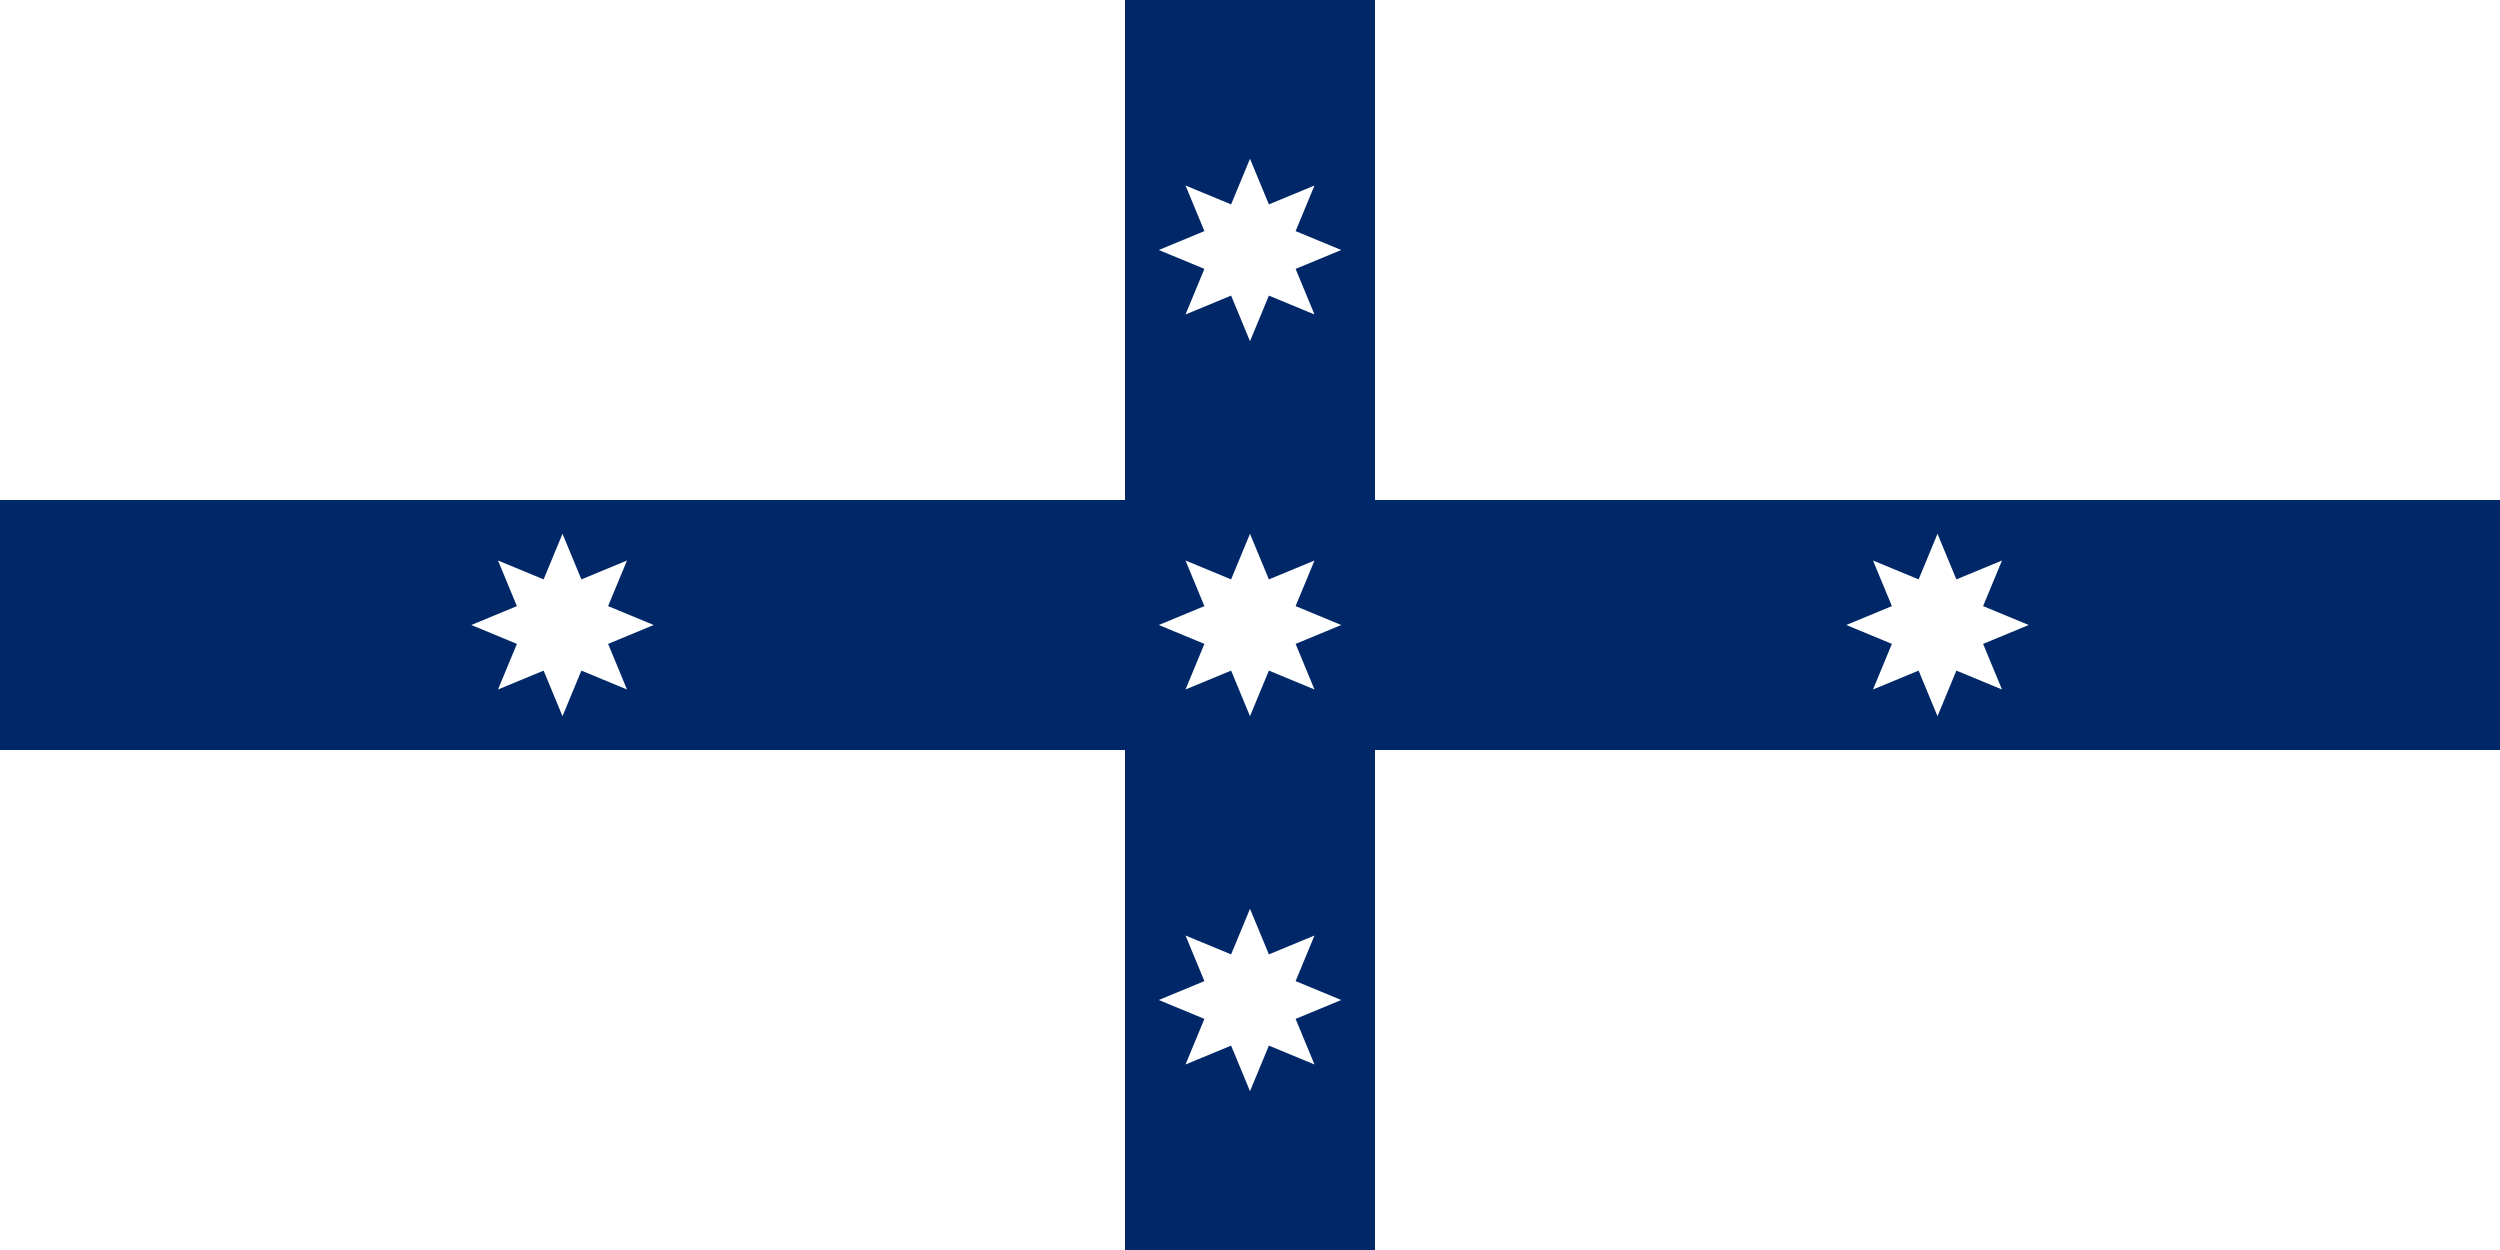 <?xml version="1.0" encoding="UTF-8" standalone="no"?>
<svg
   xmlns:dc="http://purl.org/dc/elements/1.1/"
   xmlns:cc="http://creativecommons.org/ns#"
   xmlns:rdf="http://www.w3.org/1999/02/22-rdf-syntax-ns#"
   xmlns:svg="http://www.w3.org/2000/svg"
   xmlns="http://www.w3.org/2000/svg"
   xmlns:xlink="http://www.w3.org/1999/xlink"
   xmlns:sodipodi="http://sodipodi.sourceforge.net/DTD/sodipodi-0.dtd"
   xmlns:inkscape="http://www.inkscape.org/namespaces/inkscape"
   width="800"
   height="400"
   viewBox="0 0 600 300"
   id="svg2"
   version="1.1"
   inkscape:version="0.91 r13725"
   sodipodi:docname="Australian_Federation_Flag.svg">
  <sodipodi:namedview
     pagecolor="#ffffff"
     bordercolor="#666666"
     borderopacity="1"
     objecttolerance="10"
     gridtolerance="10"
     guidetolerance="10"
     inkscape:pageopacity="0"
     inkscape:pageshadow="2"
     inkscape:window-width="640"
     inkscape:window-height="480"
     id="namedview31"
     showgrid="false"
     inkscape:snap-global="true"
     inkscape:snap-bbox="true"
     inkscape:bbox-nodes="true"
     inkscape:bbox-paths="true"
     inkscape:zoom="0.79"
     inkscape:cx="443.62495"
     inkscape:cy="232.19537"
     inkscape:current-layer="svg2" />
  <defs
     id="defs6">
    <path
       fill="#FFFFFF"
       id="Star8"
       d="M0,21.889L-15.478-15.478L21.889,0-15.478,15.478L0-21.889L15.478,15.478-21.889,0L15.478-15.478Z" />
  </defs>
  <rect
     width="600"
     height="300"
     id="rect9"
     fill="#FFFFFF" />
  <path
     style="fill:#002868"
     d="M0,0V180H270V300H330V180H600V120H330V0Z"
     id="path11" />
  <use
     x="300"
     y="150"
     xlink:href="#Star8"
     id="use20" />
  <use
     x="300"
     y="240"
     xlink:href="#Star8"
     id="use22" />
  <use
     x="300"
     y="60"
     xlink:href="#Star8"
     id="use24" />
  <use
     x="135"
     y="150"
     xlink:href="#Star8"
     id="use26" />
  <use
     x="465"
     y="150"
     xlink:href="#Star8"
     id="use28" />
  <style
     id="stylish-1"
     class="stylish"
     type="text/css">.s + div, .exp-outline {
        display: none;
}</style>
  <rect
     style="color:#000000;clip-rule:nonzero;display:inline;overflow:visible;visibility:visible;opacity:1;isolation:auto;mix-blend-mode:normal;color-interpolation:sRGB;color-interpolation-filters:linearRGB;solid-color:#000000;solid-opacity:1;fill:#ffffff;fill-opacity:1;fill-rule:nonzero;stroke:none;stroke-width:1;stroke-linecap:butt;stroke-linejoin:miter;stroke-miterlimit:4;stroke-dasharray:none;stroke-dashoffset:0;stroke-opacity:1;color-rendering:auto;image-rendering:auto;shape-rendering:auto;text-rendering:auto;enable-background:accumulate"
     id="rect4159"
     width="270"
     height="120"
     x="-3.0864634e-014"
     y="-4.3327538e-014" />
</svg>
